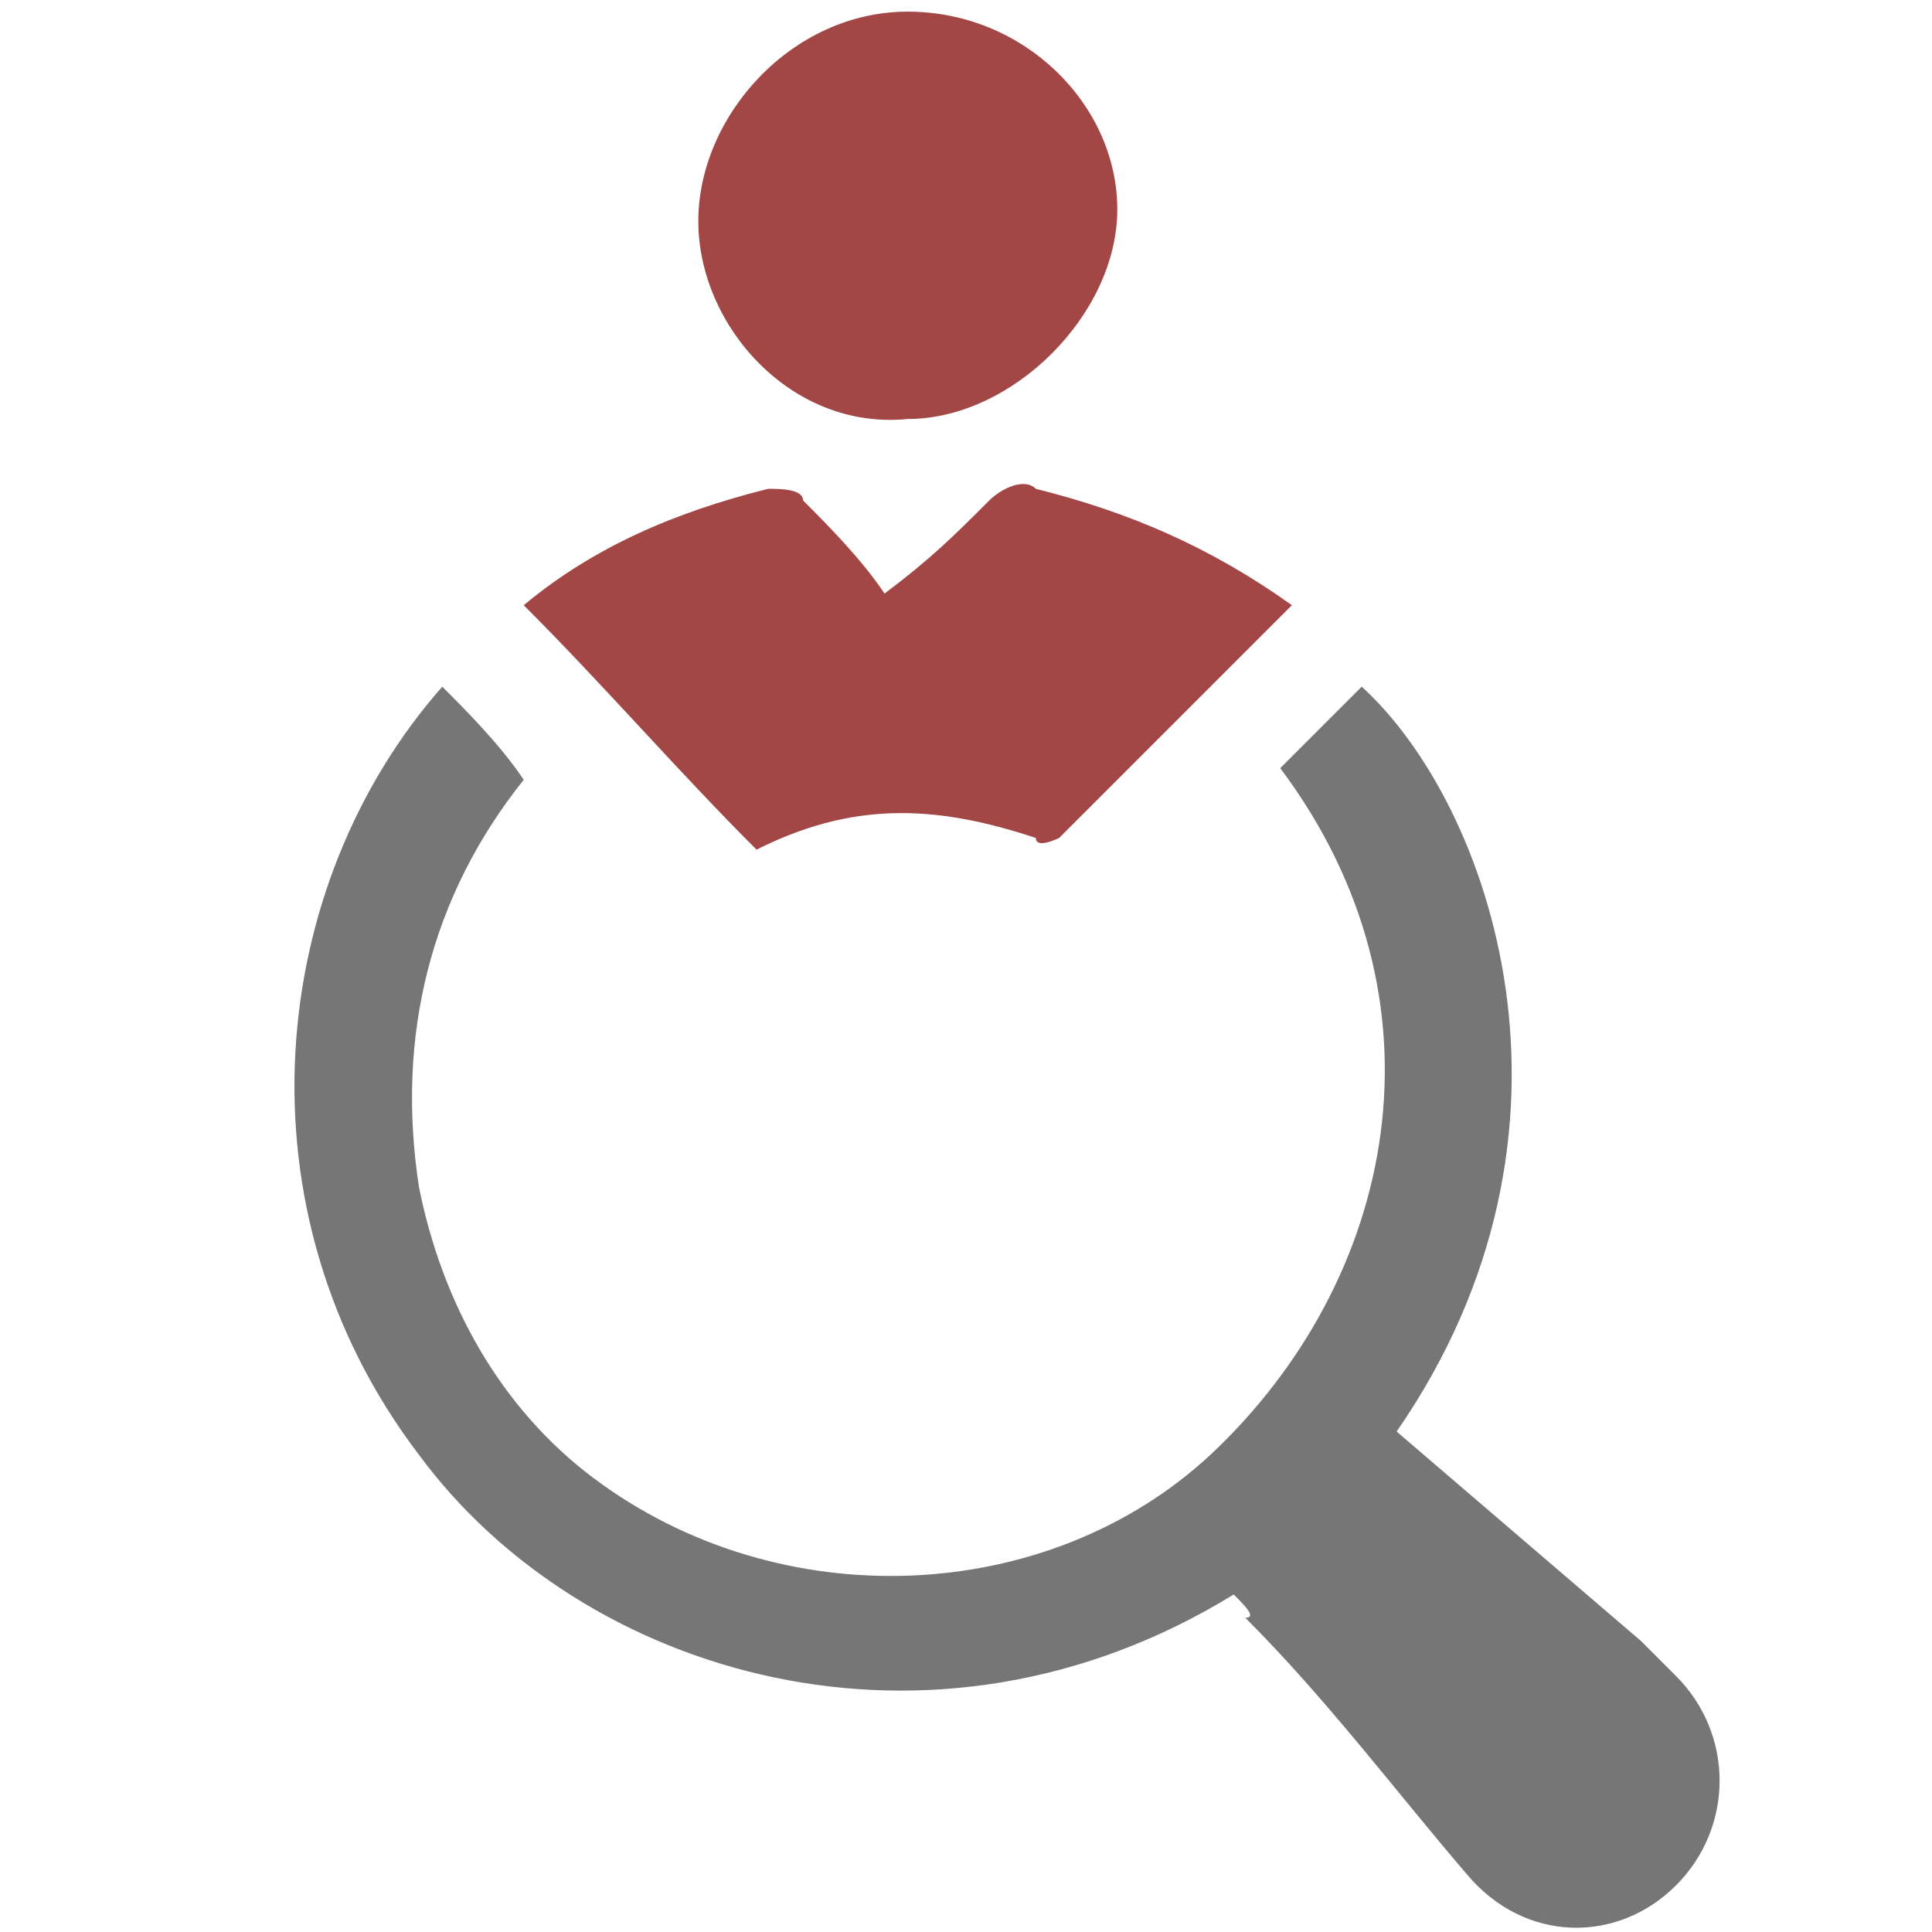 <?xml version="1.0" encoding="utf-8"?>
<!-- Generator: Adobe Illustrator 21.0.0, SVG Export Plug-In . SVG Version: 6.00 Build 0)  -->
<svg version="1.1" id="Layer_1" xmlns:sketch="http://www.bohemiancoding.com/sketch/ns"
	 xmlns="http://www.w3.org/2000/svg" xmlns:xlink="http://www.w3.org/1999/xlink" x="0px" y="0px" viewBox="0 0 16.6 16.6"
	 style="enable-background:new 0 0 16.6 16.6;" xml:space="preserve">
<style type="text/css">
	.st0{fill:#767676;}
	.st1{fill:#A24646;}
</style>
<title>crosswords</title>
<description>Created with Sketch (http://www.bohemiancoding.com/sketch)</description>
<g>
	<path class="st0" d="M10.6,13.7C8,15.3,5,14.4,3.6,12.5C2,10.4,2.3,7.6,3.8,5.9C4,6.1,4.3,6.4,4.5,6.7c-0.8,1-1.1,2.2-0.9,3.5
		c0.2,1,0.7,1.9,1.5,2.5c1.6,1.2,3.9,1.1,5.3-0.2C12,11,12.5,8.6,11,6.6c0.2-0.2,0.5-0.5,0.7-0.7c1.1,1,2.1,3.8,0.3,6.4
		c0.7,0.6,1.4,1.2,2.1,1.8c0.1,0.1,0.2,0.2,0.3,0.3c0.5,0.5,0.5,1.3,0,1.8c-0.5,0.5-1.3,0.5-1.8-0.1c-0.6-0.7-1.2-1.5-1.9-2.2
		C10.8,13.9,10.7,13.8,10.6,13.7z"/>
	<path class="st1" d="M4.5,5.2c0.6-0.5,1.3-0.8,2.1-1c0.1,0,0.3,0,0.3,0.1c0.2,0.2,0.5,0.5,0.7,0.8C8,4.8,8.2,4.6,8.5,4.3
		c0.1-0.1,0.3-0.2,0.4-0.1c0.8,0.2,1.5,0.5,2.2,1c-0.7,0.7-1.3,1.3-2,2c0,0-0.2,0.1-0.2,0C8,6.9,7.3,6.9,6.5,7.3
		C5.8,6.6,5.2,5.9,4.5,5.2z"/>
	<path class="st1" d="M6,1.9c0-0.9,0.8-1.8,1.8-1.8c1,0,1.8,0.8,1.8,1.7c0,0.9-0.9,1.8-1.8,1.8C6.8,3.7,6,2.8,6,1.9z"/>
</g>
</svg>
